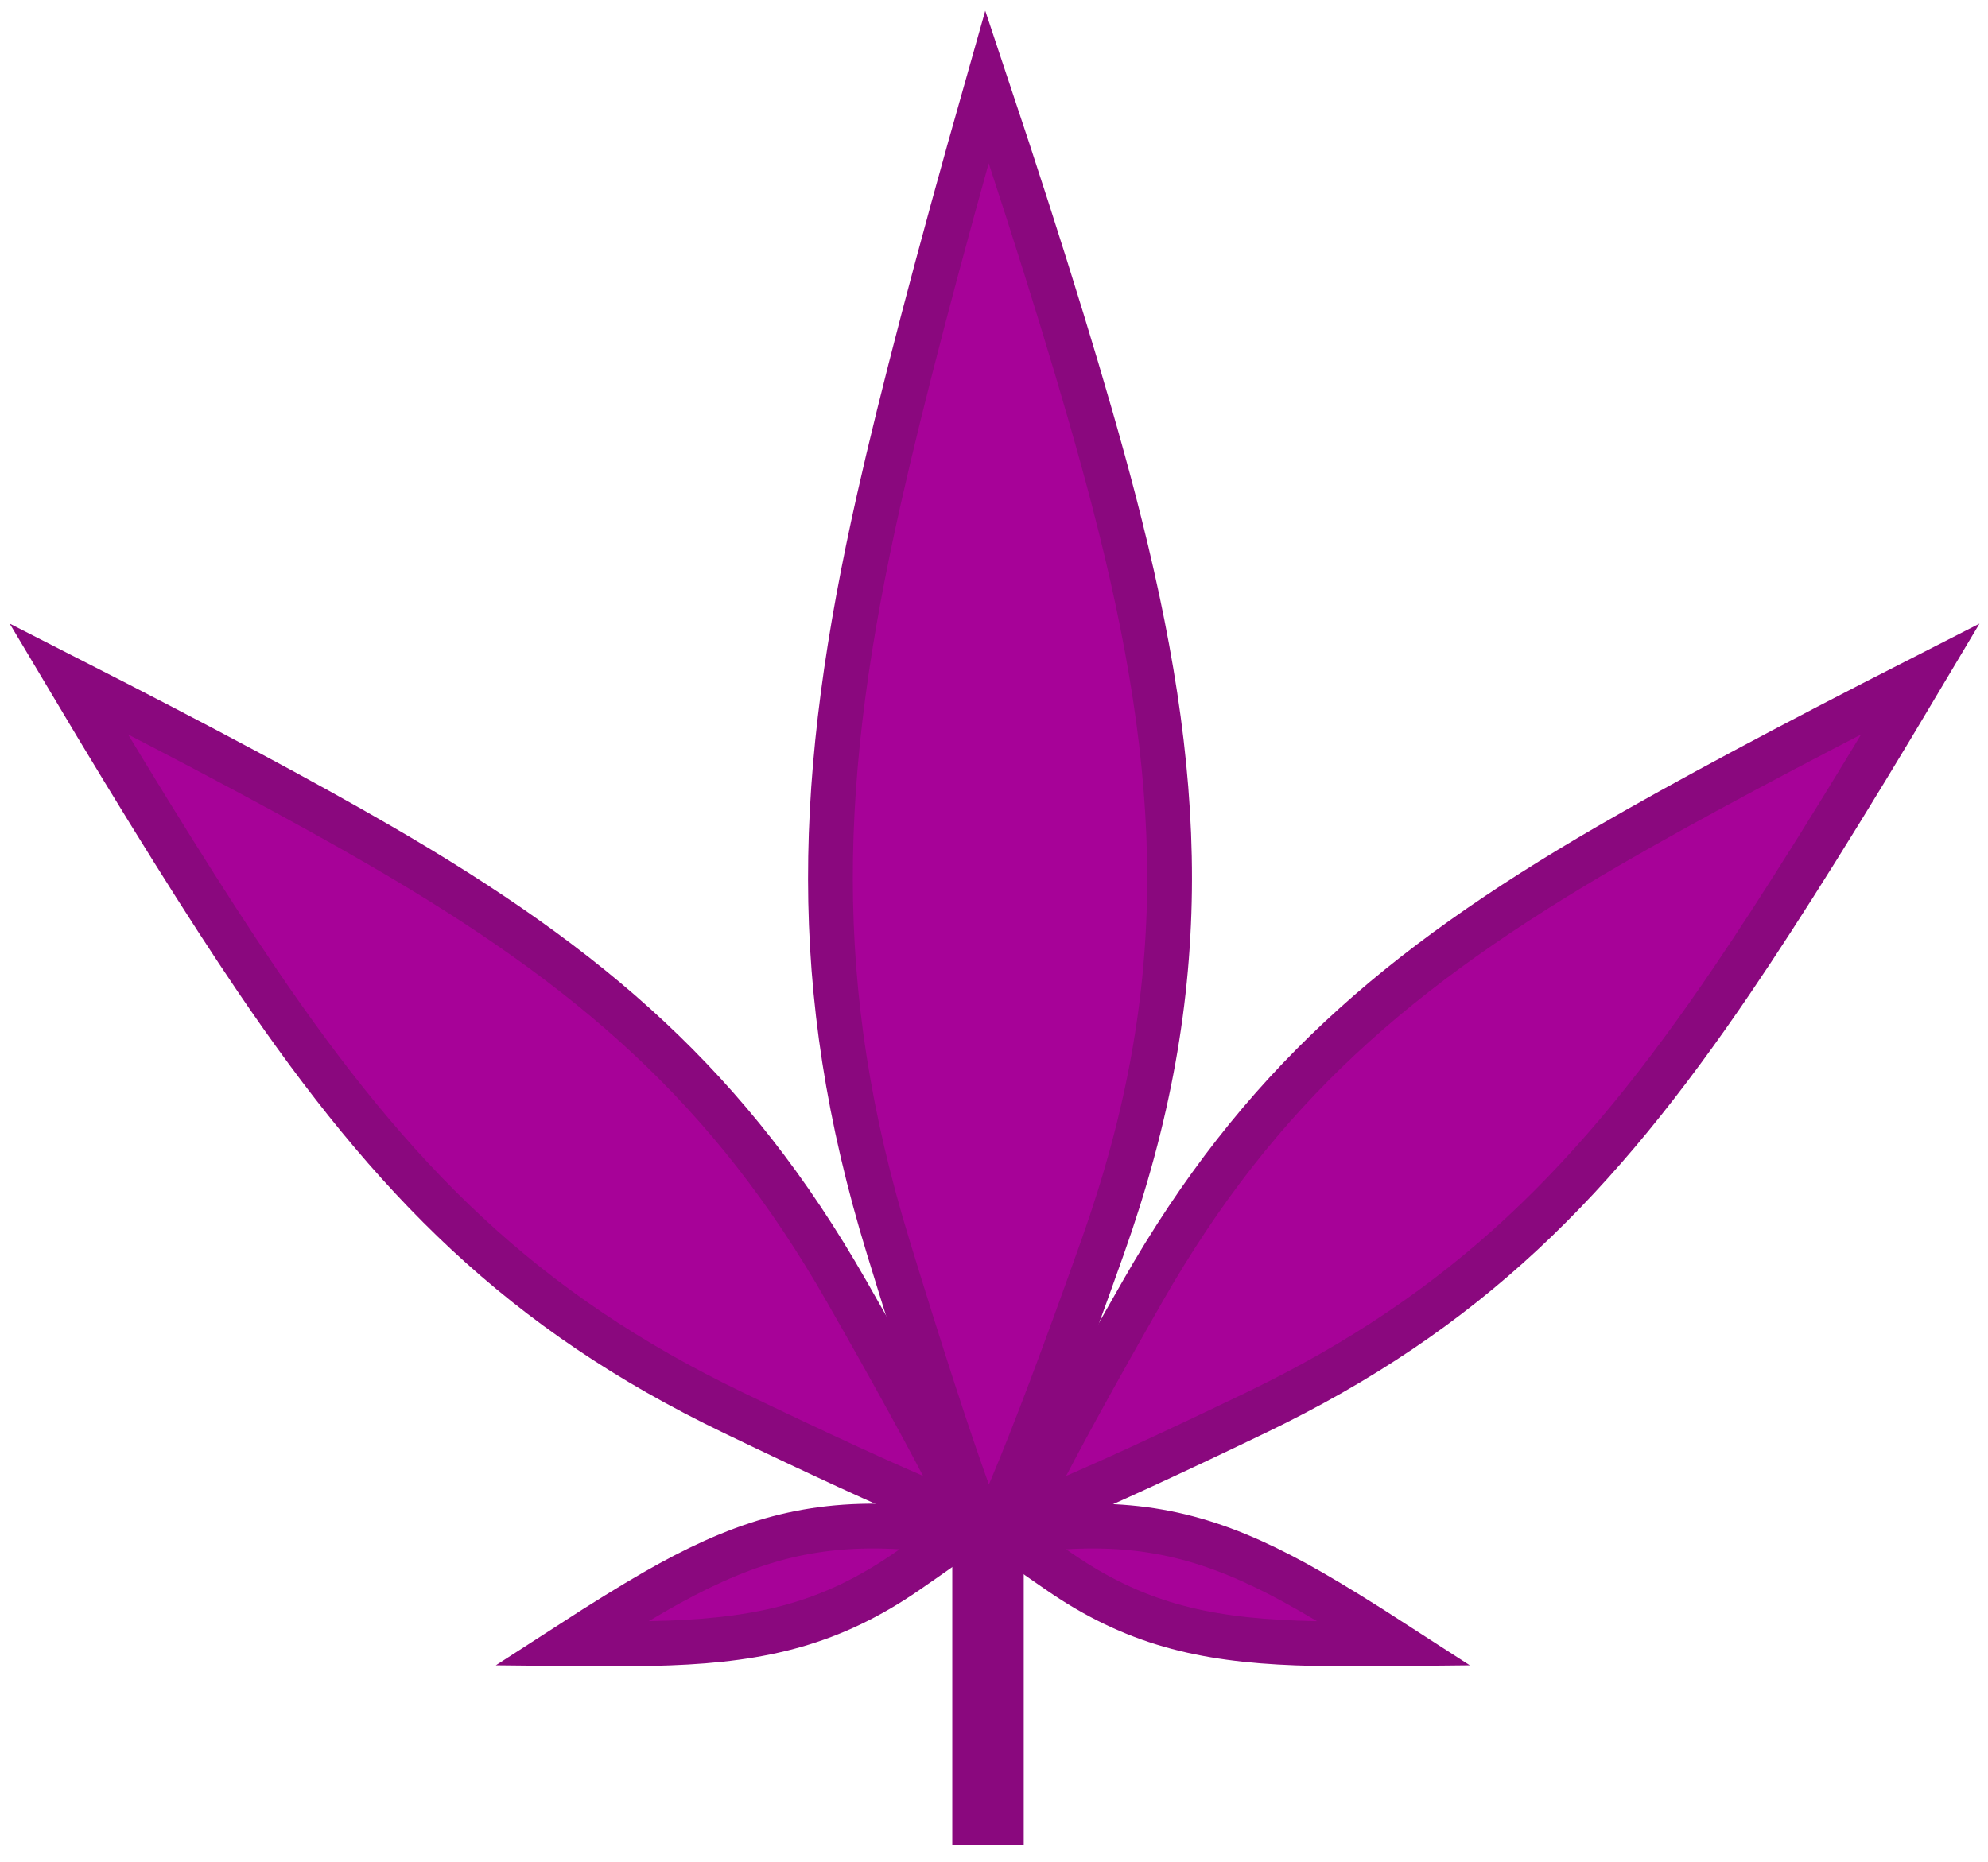 <?xml version="1.0" encoding="UTF-8"?>
<svg width="111px" height="104px" viewBox="0 0 111 104" version="1.1" xmlns="http://www.w3.org/2000/svg" xmlns:xlink="http://www.w3.org/1999/xlink">
    <!-- Generator: sketchtool 50.2 (55047) - http://www.bohemiancoding.com/sketch -->
    <title>7D4072A3-604F-43A2-8FD7-01E74255A99C</title>
    <desc>Created with sketchtool.</desc>
    <defs></defs>
    <g id="Screens" stroke="none" stroke-width="1" fill="none" fill-rule="evenodd">
        <g id="Desktop_Providers_Landing" transform="translate(-986, -1402)">
            <g id="By-Strain-Type" transform="translate(250, 1271)">
                <g id="Hybrid" transform="translate(640, 95)">
                    <g id="Icons-/-Strain-/-Hybrid" transform="translate(84, 22)">
                        <g id="Sativa" transform="translate(6.65, 14.63)">
                            <path d="M60.458,4.21 C57.72,13.865 55.708,21.544 54.425,27.242 C50.957,42.638 50.497,54.522 54.951,69.04 C56.781,75.004 58.243,79.509 59.336,82.549 C59.775,83.77 60.153,84.751 60.467,85.485 C60.845,84.748 61.301,83.746 61.831,82.487 C63.11,79.451 64.808,74.95 66.923,68.989 C72.062,54.504 71.531,42.652 67.528,27.283 C66.042,21.579 63.685,13.886 60.458,4.21 Z M59.716,86.729 C59.716,86.729 59.715,86.73 59.714,86.731 C59.716,86.729 59.719,86.727 59.722,86.723 Z" id="Combined-Shape" stroke="#8A087E" stroke-width="2.5" fill="#A70298"></path>
                            <path d="M33.59,26.659 C31.304,34.632 29.616,41.003 28.527,45.768 C25.495,59.034 25.093,69.267 28.985,81.77 C30.587,86.918 31.868,90.805 32.824,93.427 C33.115,94.223 33.374,94.899 33.602,95.454 C33.834,94.899 34.099,94.221 34.394,93.422 C35.362,90.802 36.649,86.916 38.251,81.77 C42.143,69.267 41.741,59.034 38.708,45.768 C37.62,41.004 35.913,34.633 33.59,26.659 Z" id="Combined-Shape-Copy" stroke="#8A087E" stroke-width="2.5" fill="#A70298" transform="translate(33.618, 60.104) scale(-1, 1) rotate(47) translate(-33.618, -60.104) "></path>
                            <path d="M88.12,26.659 C85.834,34.632 84.146,41.003 83.057,45.768 C80.025,59.034 79.623,69.267 83.515,81.77 C85.117,86.918 86.398,90.805 87.354,93.427 C87.645,94.223 87.904,94.899 88.132,95.454 C88.364,94.899 88.629,94.221 88.924,93.422 C89.892,90.802 91.179,86.916 92.781,81.77 C96.673,69.267 96.271,59.034 93.238,45.768 C92.15,41.004 90.443,34.633 88.12,26.659 Z" id="Combined-Shape-Copy-2" stroke="#8A087E" stroke-width="2.5" fill="#A70298" transform="translate(88.148, 60.104) rotate(47) translate(-88.148, -60.104) "></path>
                            <path d="M47.585,77.364 C46.946,79.499 46.452,81.273 46.104,82.684 C44.838,87.812 44.672,91.729 46.282,96.518 C46.796,98.05 47.233,99.297 47.589,100.257 C47.949,99.298 48.387,98.05 48.902,96.518 C50.512,91.729 50.346,87.812 49.08,82.684 C48.732,81.274 48.233,79.5 47.585,77.364 Z M46.701,102.342 C46.701,102.343 46.7,102.344 46.699,102.345 C46.701,102.342 46.704,102.339 46.706,102.334 Z" id="Combined-Shape-Copy-4" stroke="#8A087E" stroke-width="2.5" fill="#A70298" transform="translate(47.592, 88.179) scale(-1, -1) rotate(74) translate(-47.592, -88.179) "></path>
                            <path d="M72.855,77.364 C72.216,79.499 71.722,81.273 71.374,82.684 C70.108,87.812 69.942,91.729 71.552,96.518 C72.066,98.05 72.503,99.297 72.859,100.257 C73.219,99.298 73.657,98.05 74.172,96.518 C75.782,91.729 75.616,87.812 74.35,82.684 C74.002,81.274 73.503,79.5 72.855,77.364 Z M71.971,102.342 C71.971,102.343 71.97,102.344 71.969,102.345 C71.971,102.342 71.974,102.339 71.976,102.334 Z" id="Combined-Shape-Copy-5" stroke="#8A087E" stroke-width="2.5" fill="#A70298" transform="translate(72.862, 88.179) scale(1, -1) rotate(74) translate(-72.862, -88.179) "></path>
                            <rect id="Rectangle-4" fill="#8A087E" x="58.52" y="83.79" width="3.99" height="18.62"></rect>
                        </g>
                    </g>
                </g>
            </g>
        </g>
    </g>
</svg>